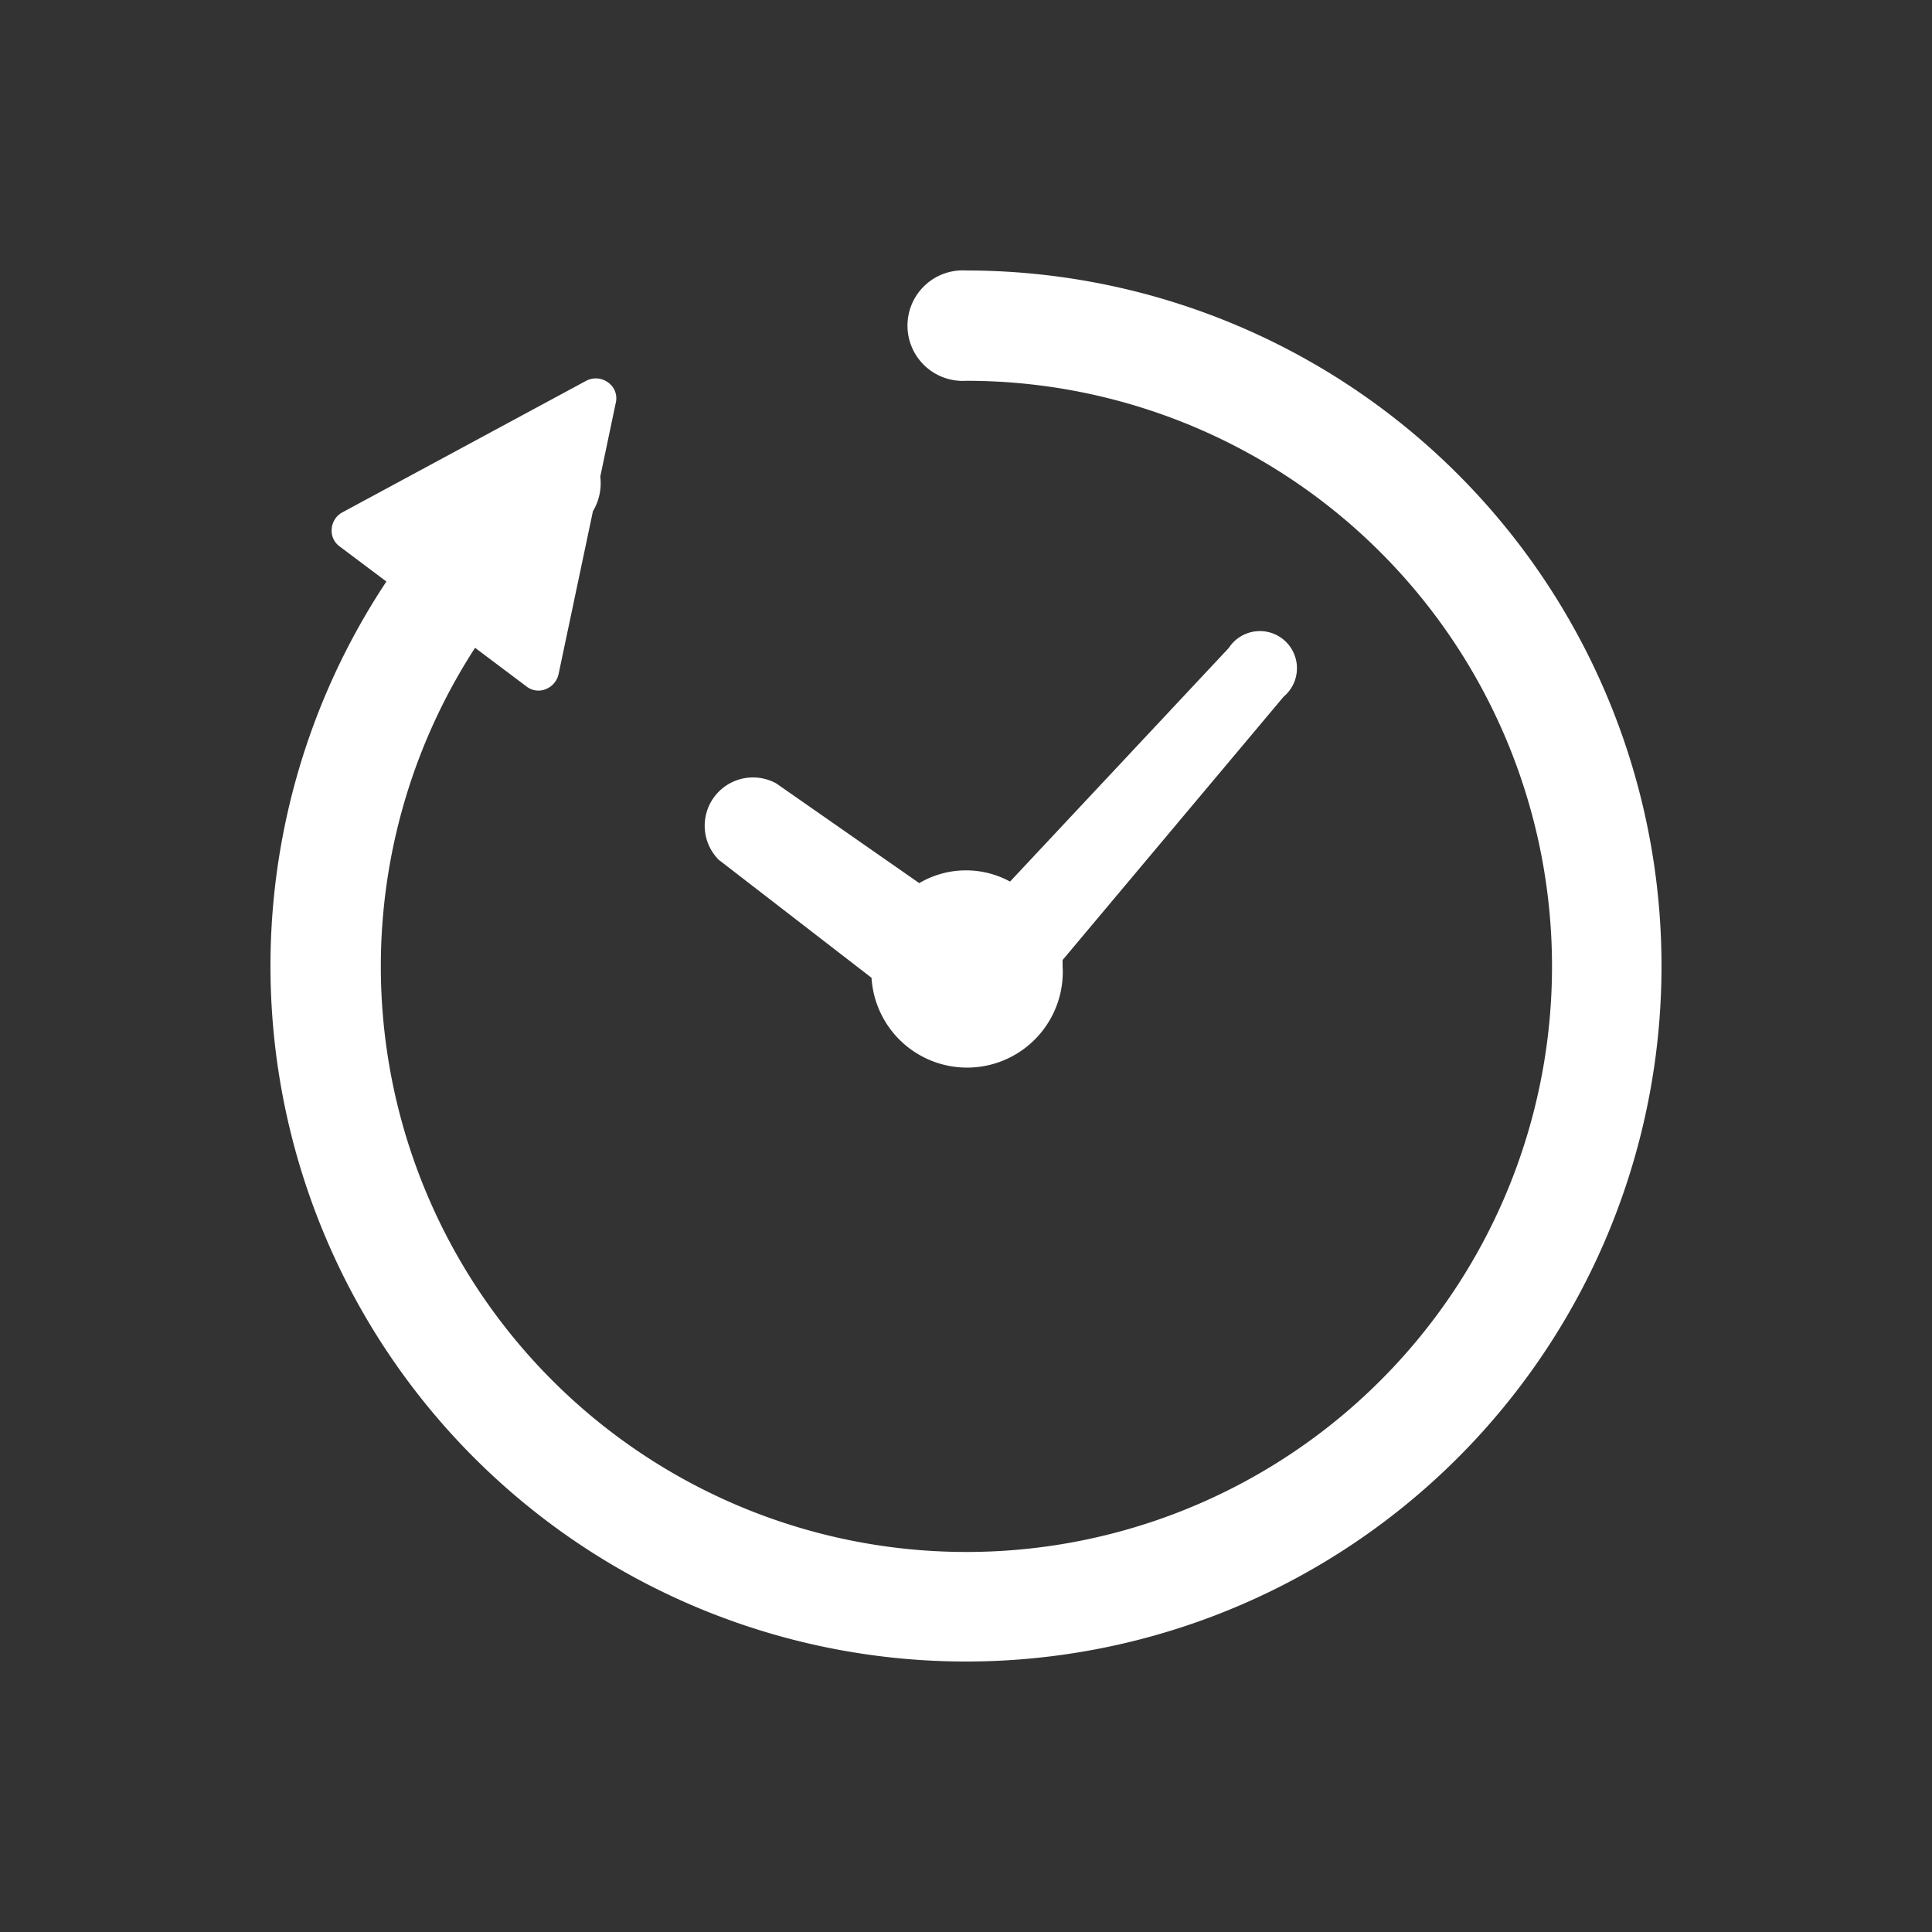 <svg id="レイヤー_2" data-name="レイヤー 2" xmlns="http://www.w3.org/2000/svg" viewBox="0 0 100 100"><rect x="0" y="0" width="100" height="100" fill="#333333" stroke="none"/><defs><style>.cls-1{fill:#fff;}</style></defs><path class="cls-1" d="M37.25,44.54l7.86,6.07A4.94,4.94,0,0,0,55,50c0-.11,0-.2,0-.31L66.44,36.06a1.92,1.92,0,1,0-2.84-2.52L52.28,45.63a4.77,4.77,0,0,0-4.7.08l-7.4-5.16a2.5,2.5,0,0,0-2.93,4Z"/><path class="cls-1" d="M50,14a2.86,2.86,0,1,0,0,5.71A30.31,30.31,0,1,1,24.59,33.53l2.66,2a1,1,0,0,0,1,.14,1.09,1.09,0,0,0,.66-.77l1.78-8.44a2.81,2.81,0,0,0,.38-1.79l.8-3.81a1,1,0,0,0-.39-1.06,1.07,1.07,0,0,0-1.14-.09L17.72,26.52a1.05,1.05,0,0,0-.55.85,1,1,0,0,0,.42.92L20,30.1A36,36,0,1,0,50,14Z"/></svg>